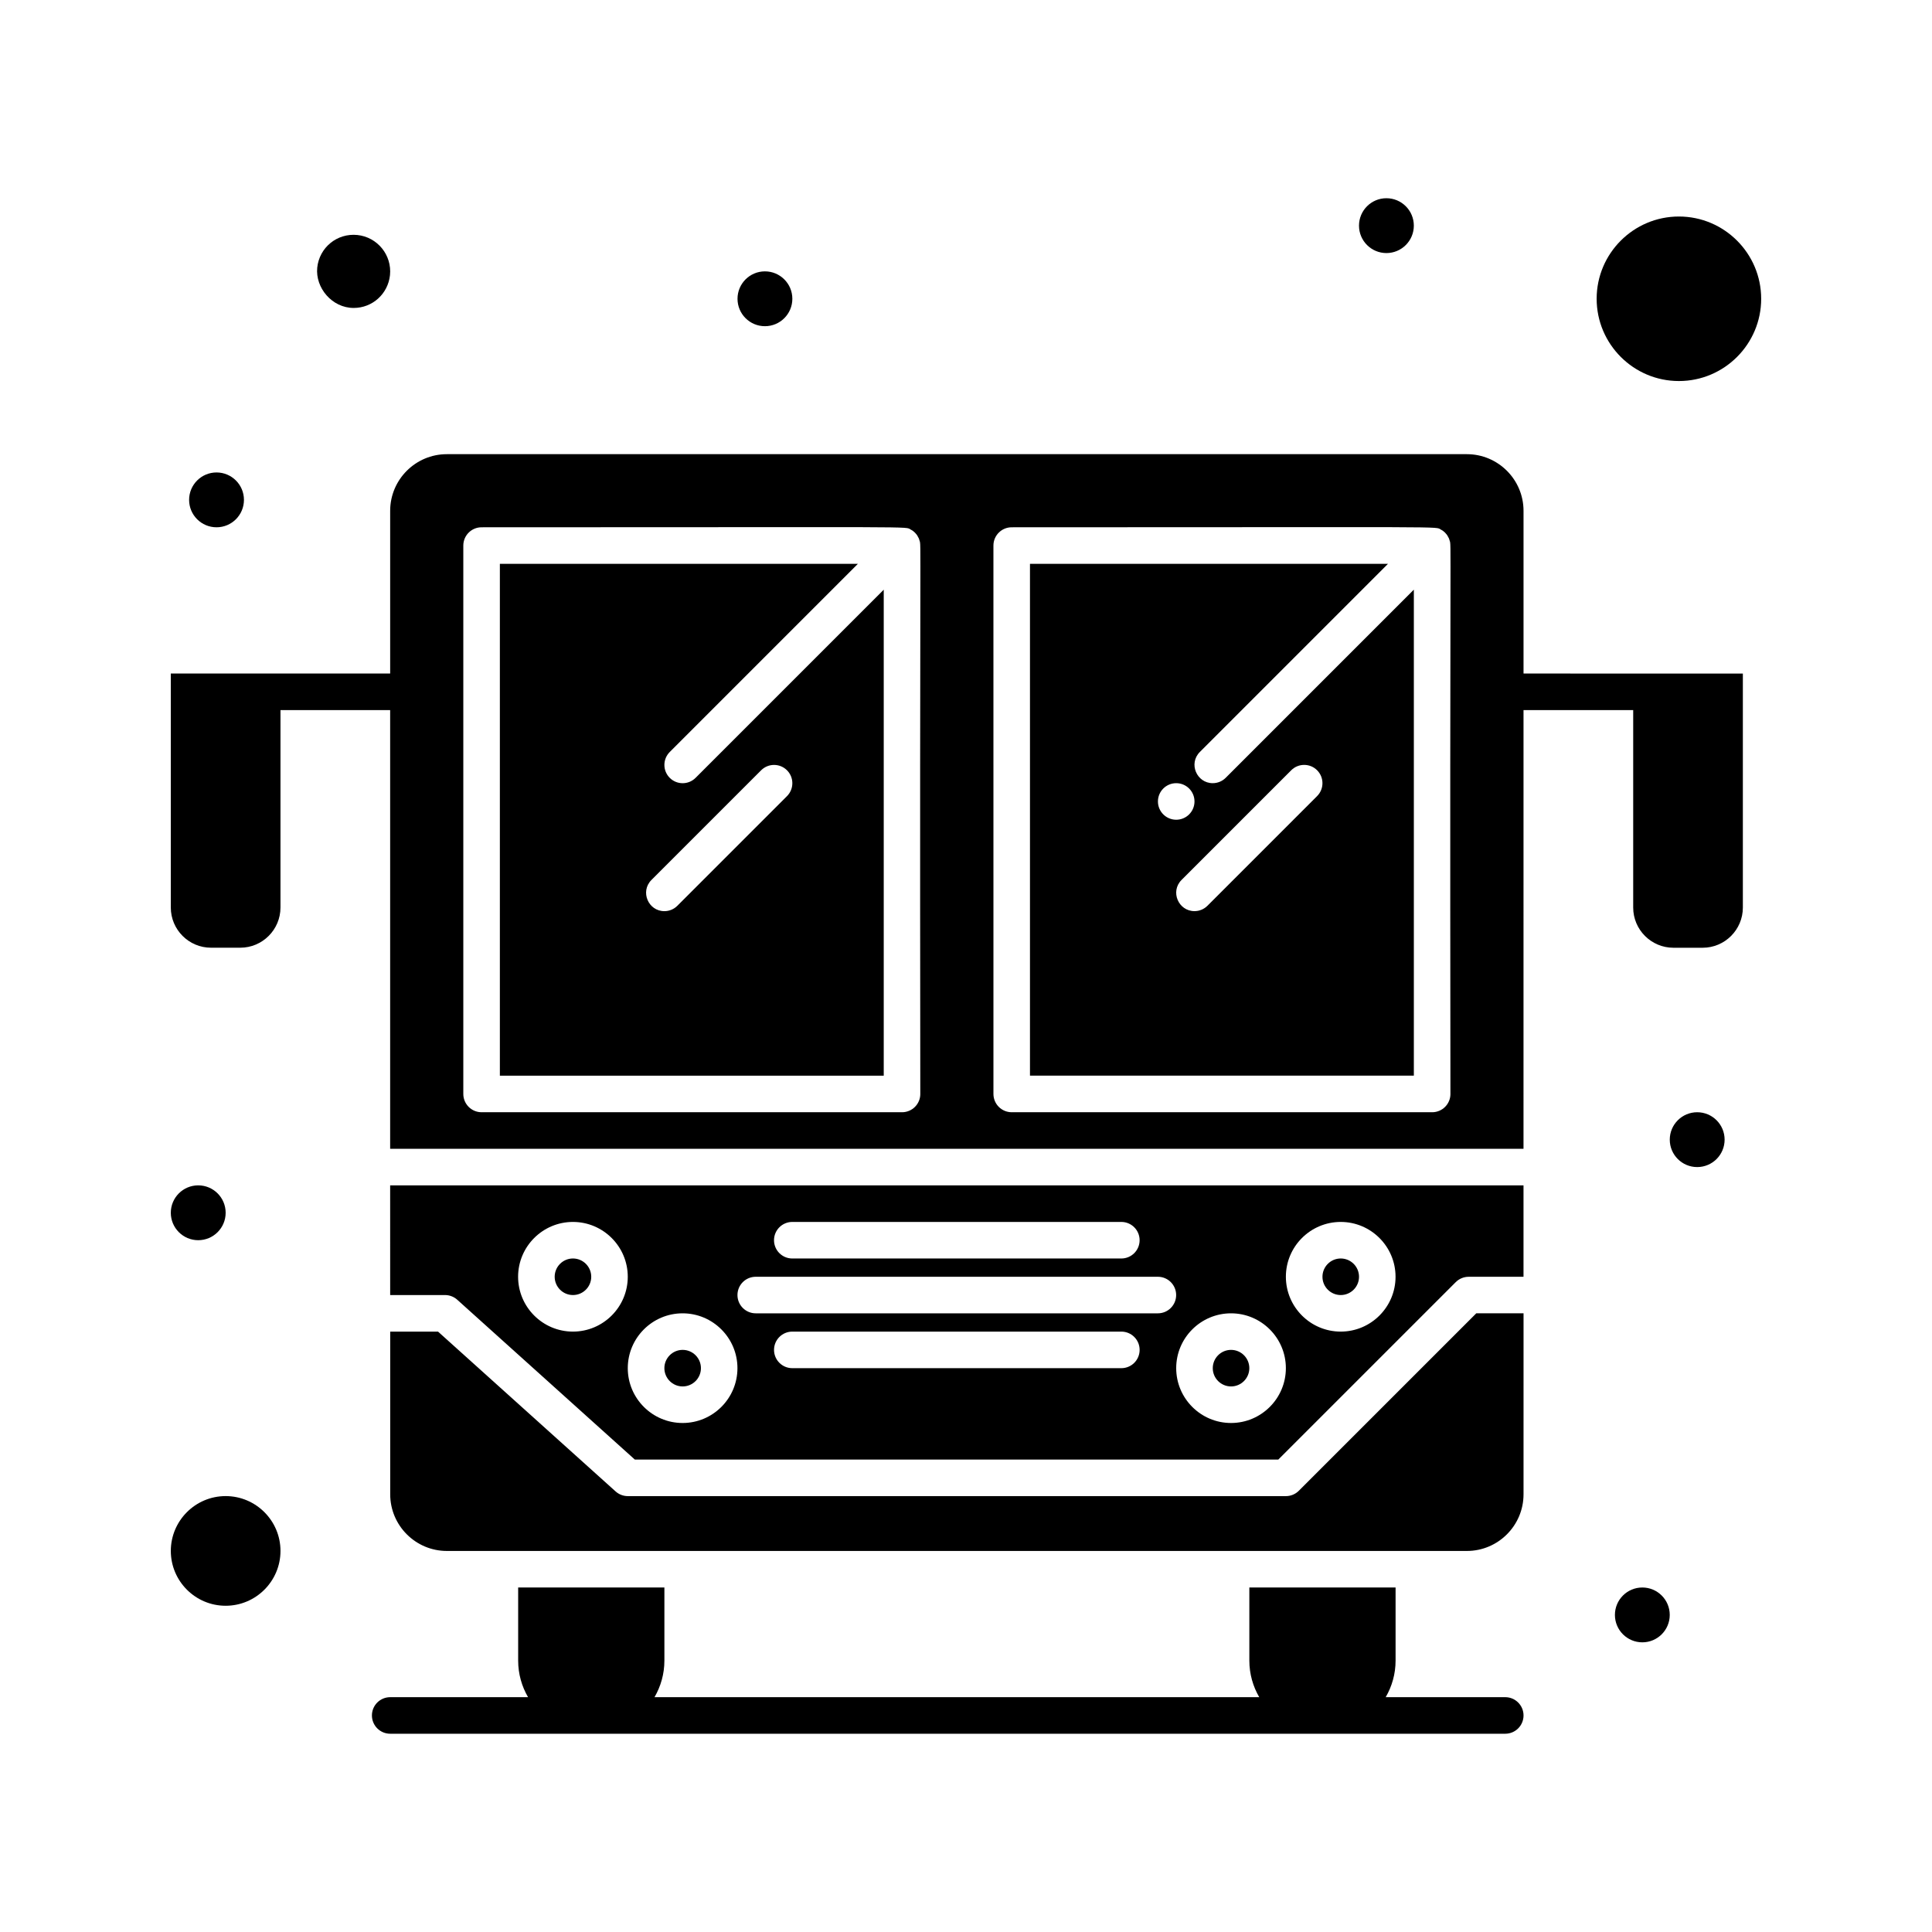 <?xml version="1.0" encoding="UTF-8"?>
<!-- Uploaded to: SVG Repo, www.svgrepo.com, Generator: SVG Repo Mixer Tools -->
<svg fill="#000000" width="800px" height="800px" version="1.1" viewBox="144 144 512 512" xmlns="http://www.w3.org/2000/svg">
 <g>
  <path d="m324.91 511.42c2.672 0 4.844-2.172 4.844-4.844s-2.172-4.844-4.844-4.844-4.844 2.172-4.844 4.844 2.176 4.844 4.844 4.844z"/>
  <path d="m203.8 540.48c-8.012 0-14.531 6.519-14.531 14.531 0 8.016 6.519 14.531 14.531 14.531 8.012 0 14.531-6.519 14.531-14.531s-6.519-14.531-14.531-14.531z"/>
  <path d="m247.4 487.2h14.531c1.195 0 2.352 0.441 3.242 1.242l47.062 42.359h170.53l47.023-47.023c0.91-0.91 2.141-1.418 3.426-1.418h14.531v-24.223h-300.35zm193.77 19.379h-87.199c-2.676 0-4.844-2.168-4.844-4.844s2.168-4.844 4.844-4.844h87.199c2.676 0 4.844 2.168 4.844 4.844s-2.168 4.844-4.844 4.844zm58.133-38.754c8.012 0 14.531 6.519 14.531 14.531 0 8.016-6.519 14.531-14.531 14.531-8.016 0-14.531-6.519-14.531-14.531-0.004-8.016 6.516-14.531 14.531-14.531zm-29.066 24.219c8.012 0 14.531 6.519 14.531 14.531 0 8.016-6.519 14.531-14.531 14.531-8.016 0-14.531-6.519-14.531-14.531-0.004-8.012 6.516-14.531 14.531-14.531zm-116.27-24.219h87.199c2.676 0 4.844 2.168 4.844 4.844 0 2.676-2.168 4.844-4.844 4.844h-87.199c-2.676 0-4.844-2.168-4.844-4.844 0-2.676 2.168-4.844 4.844-4.844zm-9.688 14.531h106.57c2.676 0 4.844 2.168 4.844 4.844 0 2.676-2.168 4.844-4.844 4.844h-106.57c-2.676 0-4.844-2.168-4.844-4.844 0-2.676 2.168-4.844 4.844-4.844zm-19.379 9.688c8.012 0 14.531 6.519 14.531 14.531 0 8.016-6.519 14.531-14.531 14.531-8.012 0-14.531-6.519-14.531-14.531 0-8.012 6.519-14.531 14.531-14.531zm-29.066-24.219c8.012 0 14.531 6.519 14.531 14.531 0 8.016-6.519 14.531-14.531 14.531s-14.531-6.519-14.531-14.531c0-8.016 6.519-14.531 14.531-14.531z"/>
  <path d="m295.84 487.2c2.672 0 4.844-2.172 4.844-4.844 0-2.672-2.172-4.844-4.844-4.844s-4.844 2.172-4.844 4.844c0 2.672 2.176 4.844 4.844 4.844z"/>
  <path d="m499.31 487.2c2.672 0 4.844-2.172 4.844-4.844 0-2.672-2.172-4.844-4.844-4.844s-4.844 2.172-4.844 4.844c-0.004 2.672 2.172 4.844 4.844 4.844z"/>
  <path d="m488.2 539.07c-0.91 0.91-2.141 1.418-3.426 1.418h-174.39c-1.195 0-2.352-0.441-3.242-1.242l-47.062-42.355h-12.672v43.113c0 8.281 6.738 15.016 15.016 15.016h270.31c8.281 0 15.016-6.738 15.016-15.016l0.004-47.961h-12.527z"/>
  <path d="m470.24 511.42c2.672 0 4.844-2.172 4.844-4.844s-2.172-4.844-4.844-4.844c-2.672 0-4.844 2.172-4.844 4.844s2.172 4.844 4.844 4.844z"/>
  <path d="m321.49 350.14c-1.891-1.891-1.891-4.957 0-6.852l49.859-49.863h-94.879v135.64h101.73v-128.79l-49.863 49.863c-1.891 1.891-4.957 1.891-6.848 0zm31.07-2.008c1.891 1.891 1.891 4.957 0 6.852l-29.066 29.066c-0.945 0.945-2.188 1.418-3.426 1.418-4.273 0-6.488-5.207-3.426-8.27l29.066-29.066c1.895-1.891 4.957-1.891 6.852 0z"/>
  <path d="m588.93 244.98c12.02 0 21.801-9.781 21.801-21.801 0-12.02-9.781-21.801-21.801-21.801s-21.801 9.781-21.801 21.801c0.004 12.02 9.781 21.801 21.801 21.801z"/>
  <path d="m465.4 351.55c-4.269 0-6.492-5.203-3.426-8.27l49.859-49.863h-94.879v135.64h101.73v-128.79l-49.863 49.863c-0.945 0.945-2.184 1.418-3.422 1.418zm-14.535 4.844c0-2.676 2.168-4.844 4.844-4.844s4.844 2.168 4.844 4.844c0 2.676-2.168 4.844-4.844 4.844s-4.844-2.168-4.844-4.844zm42.18-8.27c1.891 1.891 1.891 4.957 0 6.852l-29.066 29.066c-0.945 0.945-2.188 1.418-3.426 1.418-4.269 0-6.492-5.203-3.426-8.27l29.066-29.066c1.895-1.891 4.961-1.891 6.852 0z"/>
  <path d="m237.73 225.61c4.973 0 9.105-3.738 9.621-8.695 0.547-5.312-3.328-10.082-8.641-10.637-5.434-0.547-10.09 3.367-10.637 8.641-0.547 5.316 3.894 10.691 9.656 10.691z"/>
  <path d="m353.98 223.18c0 4.016-3.254 7.266-7.266 7.266-4.012 0-7.266-3.25-7.266-7.266 0-4.012 3.254-7.266 7.266-7.266 4.012 0 7.266 3.254 7.266 7.266"/>
  <path d="m518.68 203.8c0 4.012-3.254 7.266-7.266 7.266s-7.266-3.254-7.266-7.266c0-4.016 3.254-7.269 7.266-7.269s7.266 3.254 7.266 7.269"/>
  <path d="m601.04 446.02c0 4.012-3.254 7.266-7.269 7.266-4.012 0-7.266-3.254-7.266-7.266s3.254-7.266 7.266-7.266c4.016 0 7.269 3.254 7.269 7.266"/>
  <path d="m586.5 571.97c0 4.012-3.254 7.266-7.266 7.266s-7.266-3.254-7.266-7.266c0-4.016 3.254-7.266 7.266-7.266s7.266 3.25 7.266 7.266"/>
  <path d="m203.8 465.4c0 4.012-3.254 7.266-7.269 7.266-4.012 0-7.266-3.254-7.266-7.266 0-4.016 3.254-7.269 7.266-7.269 4.016 0 7.269 3.254 7.269 7.269"/>
  <path d="m208.65 276.47c0 4.012-3.254 7.266-7.266 7.266-4.016 0-7.269-3.254-7.269-7.266s3.254-7.266 7.269-7.266c4.012 0 7.266 3.254 7.266 7.266"/>
  <path d="m542.91 593.77h-31.688c1.656-2.852 2.621-6.156 2.621-9.688v-19.379h-38.754v19.379c0 3.531 0.965 6.836 2.621 9.688h-160.26c1.656-2.852 2.621-6.156 2.621-9.688v-19.379h-38.754v19.379c0 3.531 0.965 6.836 2.621 9.688h-36.531c-2.676 0-4.844 2.168-4.844 4.844s2.168 4.844 4.844 4.844h295.5c2.676 0 4.844-2.168 4.844-4.844 0-2.672-2.168-4.844-4.844-4.844z"/>
  <path d="m547.75 322.49v-43.113c0-8.281-6.738-15.016-15.016-15.016h-270.32c-8.281 0-15.016 6.738-15.016 15.016v43.113h-58.133v62.008c0 5.875 4.781 10.656 10.656 10.656h7.75c5.875 0 10.656-4.781 10.656-10.656v-52.32h29.066v116.27h300.35l0.004-116.26h29.066v52.32c0 5.875 4.781 10.656 10.656 10.656h7.75c5.875 0 10.656-4.781 10.656-10.656v-62.008c-14.828-0.004-43.305-0.004-58.129-0.004zm-159.86 111.42c0 2.676-2.168 4.844-4.844 4.844h-111.42c-2.676 0-4.844-2.168-4.844-4.844v-145.33c0-2.676 2.168-4.844 4.844-4.844 118.68 0.004 112.09-0.285 113.73 0.613 0.148 0.082 0.512 0.223 1.074 0.777 0.012 0.012 0.027 0.02 0.039 0.031s0.02 0.027 0.031 0.039c0.57 0.582 0.707 0.945 0.785 1.09 0.266 0.492 0.215 0.34 0.391 0.949 0.504 1.715 0.027-6.039 0.211 146.68zm140.49 0c0 2.676-2.168 4.844-4.844 4.844h-111.42c-2.676 0-4.844-2.168-4.844-4.844l-0.004-145.33c0-2.676 2.168-4.844 4.844-4.844 118.66 0 112.11-0.277 113.73 0.613 0.148 0.082 0.512 0.223 1.074 0.777 0.012 0.012 0.027 0.02 0.039 0.031s0.02 0.027 0.031 0.039c0.57 0.582 0.707 0.945 0.785 1.09 0.266 0.492 0.215 0.34 0.391 0.949 0.504 1.715 0.027-6.039 0.215 146.68z"/>
 </g>
</svg>